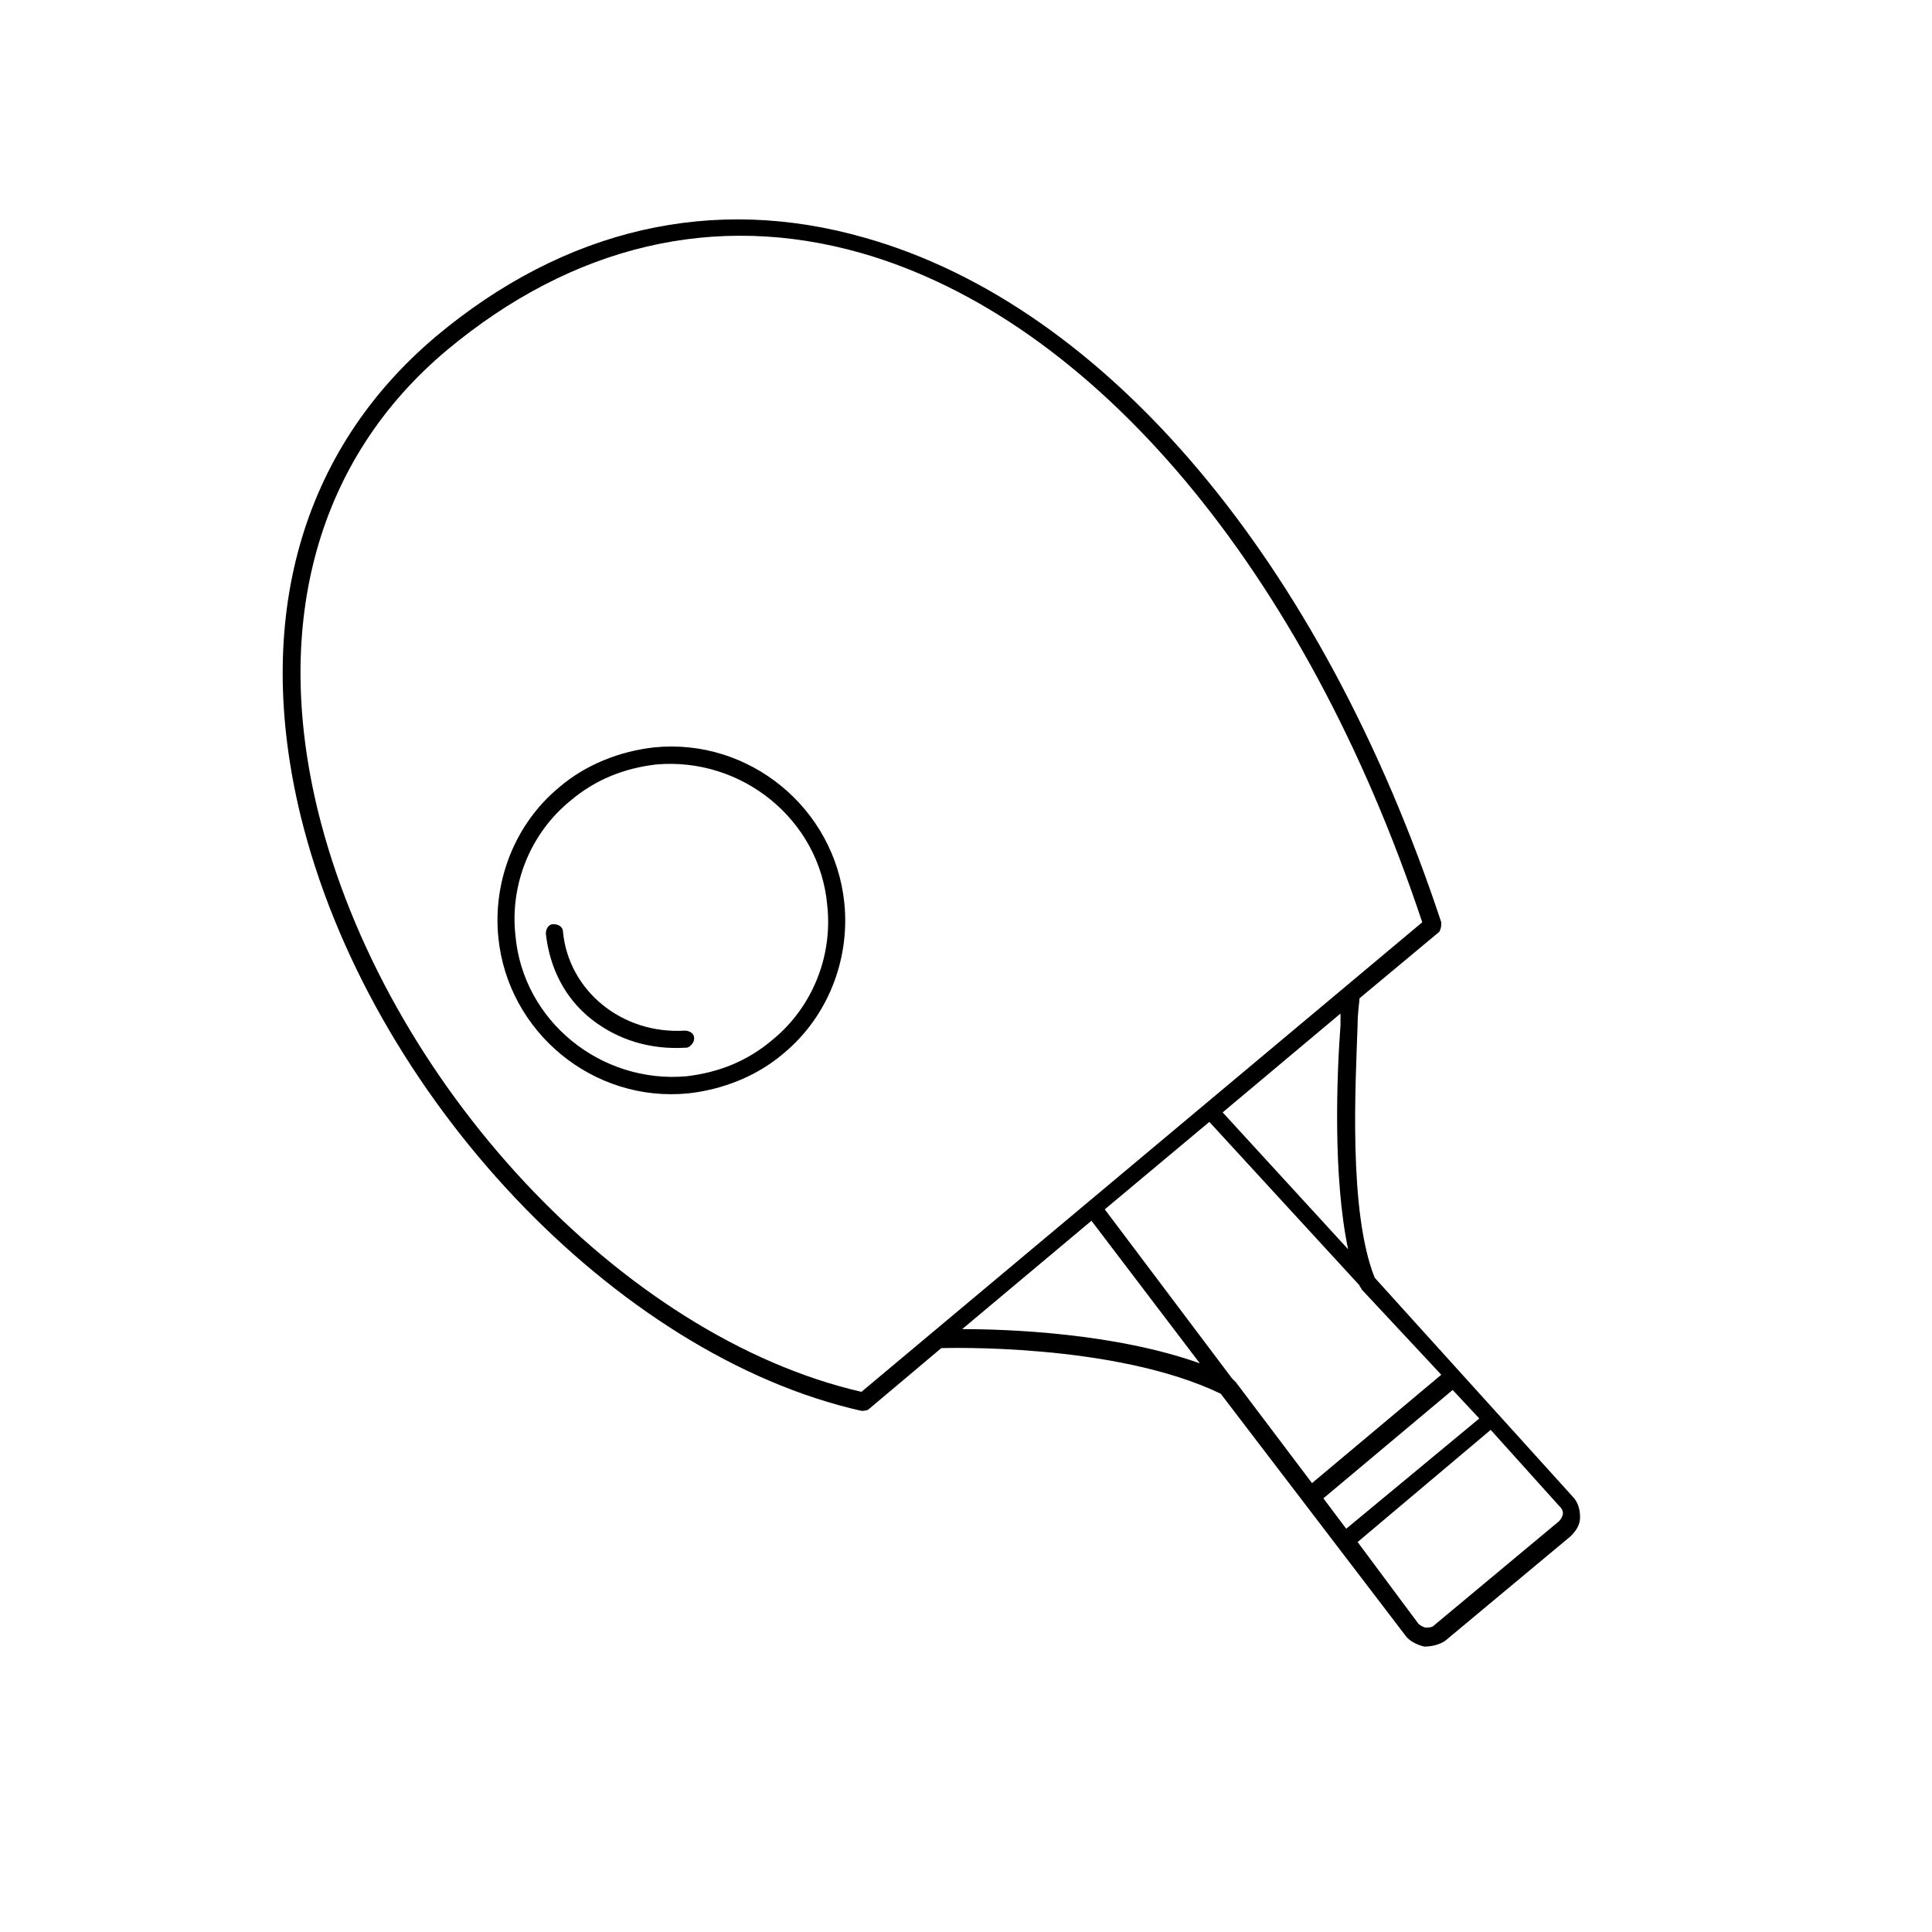 <?xml version="1.0" encoding="UTF-8"?>
<!-- Uploaded to: ICON Repo, www.iconrepo.com, Generator: ICON Repo Mixer Tools -->
<svg fill="#000000" width="800px" height="800px" version="1.1" viewBox="144 144 512 512" xmlns="http://www.w3.org/2000/svg">
 <g>
  <path d="m259.44 233.24c-35.77 30.23-48.367 75.066-35.77 126.96 18.137 74.059 83.633 143.08 148.62 157.69 0.504 0 1.512 0 2.016-0.504l19.145-16.121c0.504 0 45.848-1.512 74.059 12.09l48.871 63.984c1.008 1.512 3.023 2.519 5.039 3.023 2.016 0 4.031-0.504 5.543-1.512l33.25-27.711c1.512-1.512 2.519-3.023 2.519-5.039 0-2.016-0.504-4.031-2.016-5.543l-52.402-57.934c-7.055-17.633-5.039-51.891-4.535-67.008 0-3.527 0.504-6.047 0.504-7.055l21.16-17.633c0.504-1.008 0.504-1.512 0.504-2.519-31.738-95.723-88.672-163.23-152.65-181.37-40.305-11.586-79.602-2.519-113.86 26.199zm139.55 262.99 34.258-28.719 28.719 37.785c-22.672-8.059-50.887-9.066-62.977-9.066zm71.539 13.098-33.754-44.84 27.711-23.176 39.801 43.328c0 0.504 0.504 0.504 0.504 1.008l21.16 22.672-34.258 28.719-20.152-26.703c-0.004 0-0.508-0.504-1.012-1.008zm58.441 3.023 7.055 7.559-35.266 29.223-6.047-8.062zm29.223 32.746c0 0.504-0.504 1.512-1.008 2.016l-33.25 27.711c-0.504 0.504-1.512 0.504-2.016 0.504s-1.512-0.504-2.016-1.008l-16.121-21.664 35.266-29.727 18.137 20.152c0.504 0.508 1.008 1.012 1.008 2.016zm-58.945-129.48c-1.008 13.602-2.016 40.305 2.016 59.449l-33.25-36.273 31.234-26.199v3.023zm21.664-27.207-148.62 124.44c-63.48-14.609-126.46-82.121-144.09-154.16-12.09-49.879 0-93.203 34.258-121.92 33.25-27.711 71.039-36.777 109.83-25.695 61.465 17.633 117.39 83.633 148.62 177.34z"/>
  <path d="m317.38 342.06c-9.07 1.008-18.137 4.535-25.191 10.578-11.586 9.574-17.633 24.688-16.121 39.801 2.519 25.191 25.191 43.832 50.383 41.312 9.07-1.008 18.137-4.535 25.191-10.578 11.586-9.574 17.633-24.688 16.121-39.801-2.523-25.188-25.195-43.828-50.383-41.312zm45.844 41.816c1.512 13.602-4.031 27.207-14.609 35.77-6.551 5.543-14.105 8.566-22.672 9.574-22.672 2.016-43.328-14.609-45.344-37.281-1.512-13.602 4.031-27.207 14.609-35.77 6.551-5.543 14.105-8.566 22.672-9.574 22.676-2.016 43.332 14.613 45.344 37.281z"/>
  <path d="m293.19 390.93c0-1.512-1.512-2.016-2.519-2.016-1.512 0-2.016 1.512-2.016 2.519 1.008 9.07 5.039 17.129 12.09 22.672 7.055 5.543 15.617 8.062 24.688 7.559 0.504 0 1.008 0 1.512-0.504 0.504-0.504 1.008-1.008 1.008-2.016 0-1.512-1.512-2.016-2.519-2.016-16.625 1.008-30.73-10.582-32.242-26.199z"/>
 </g>
</svg>